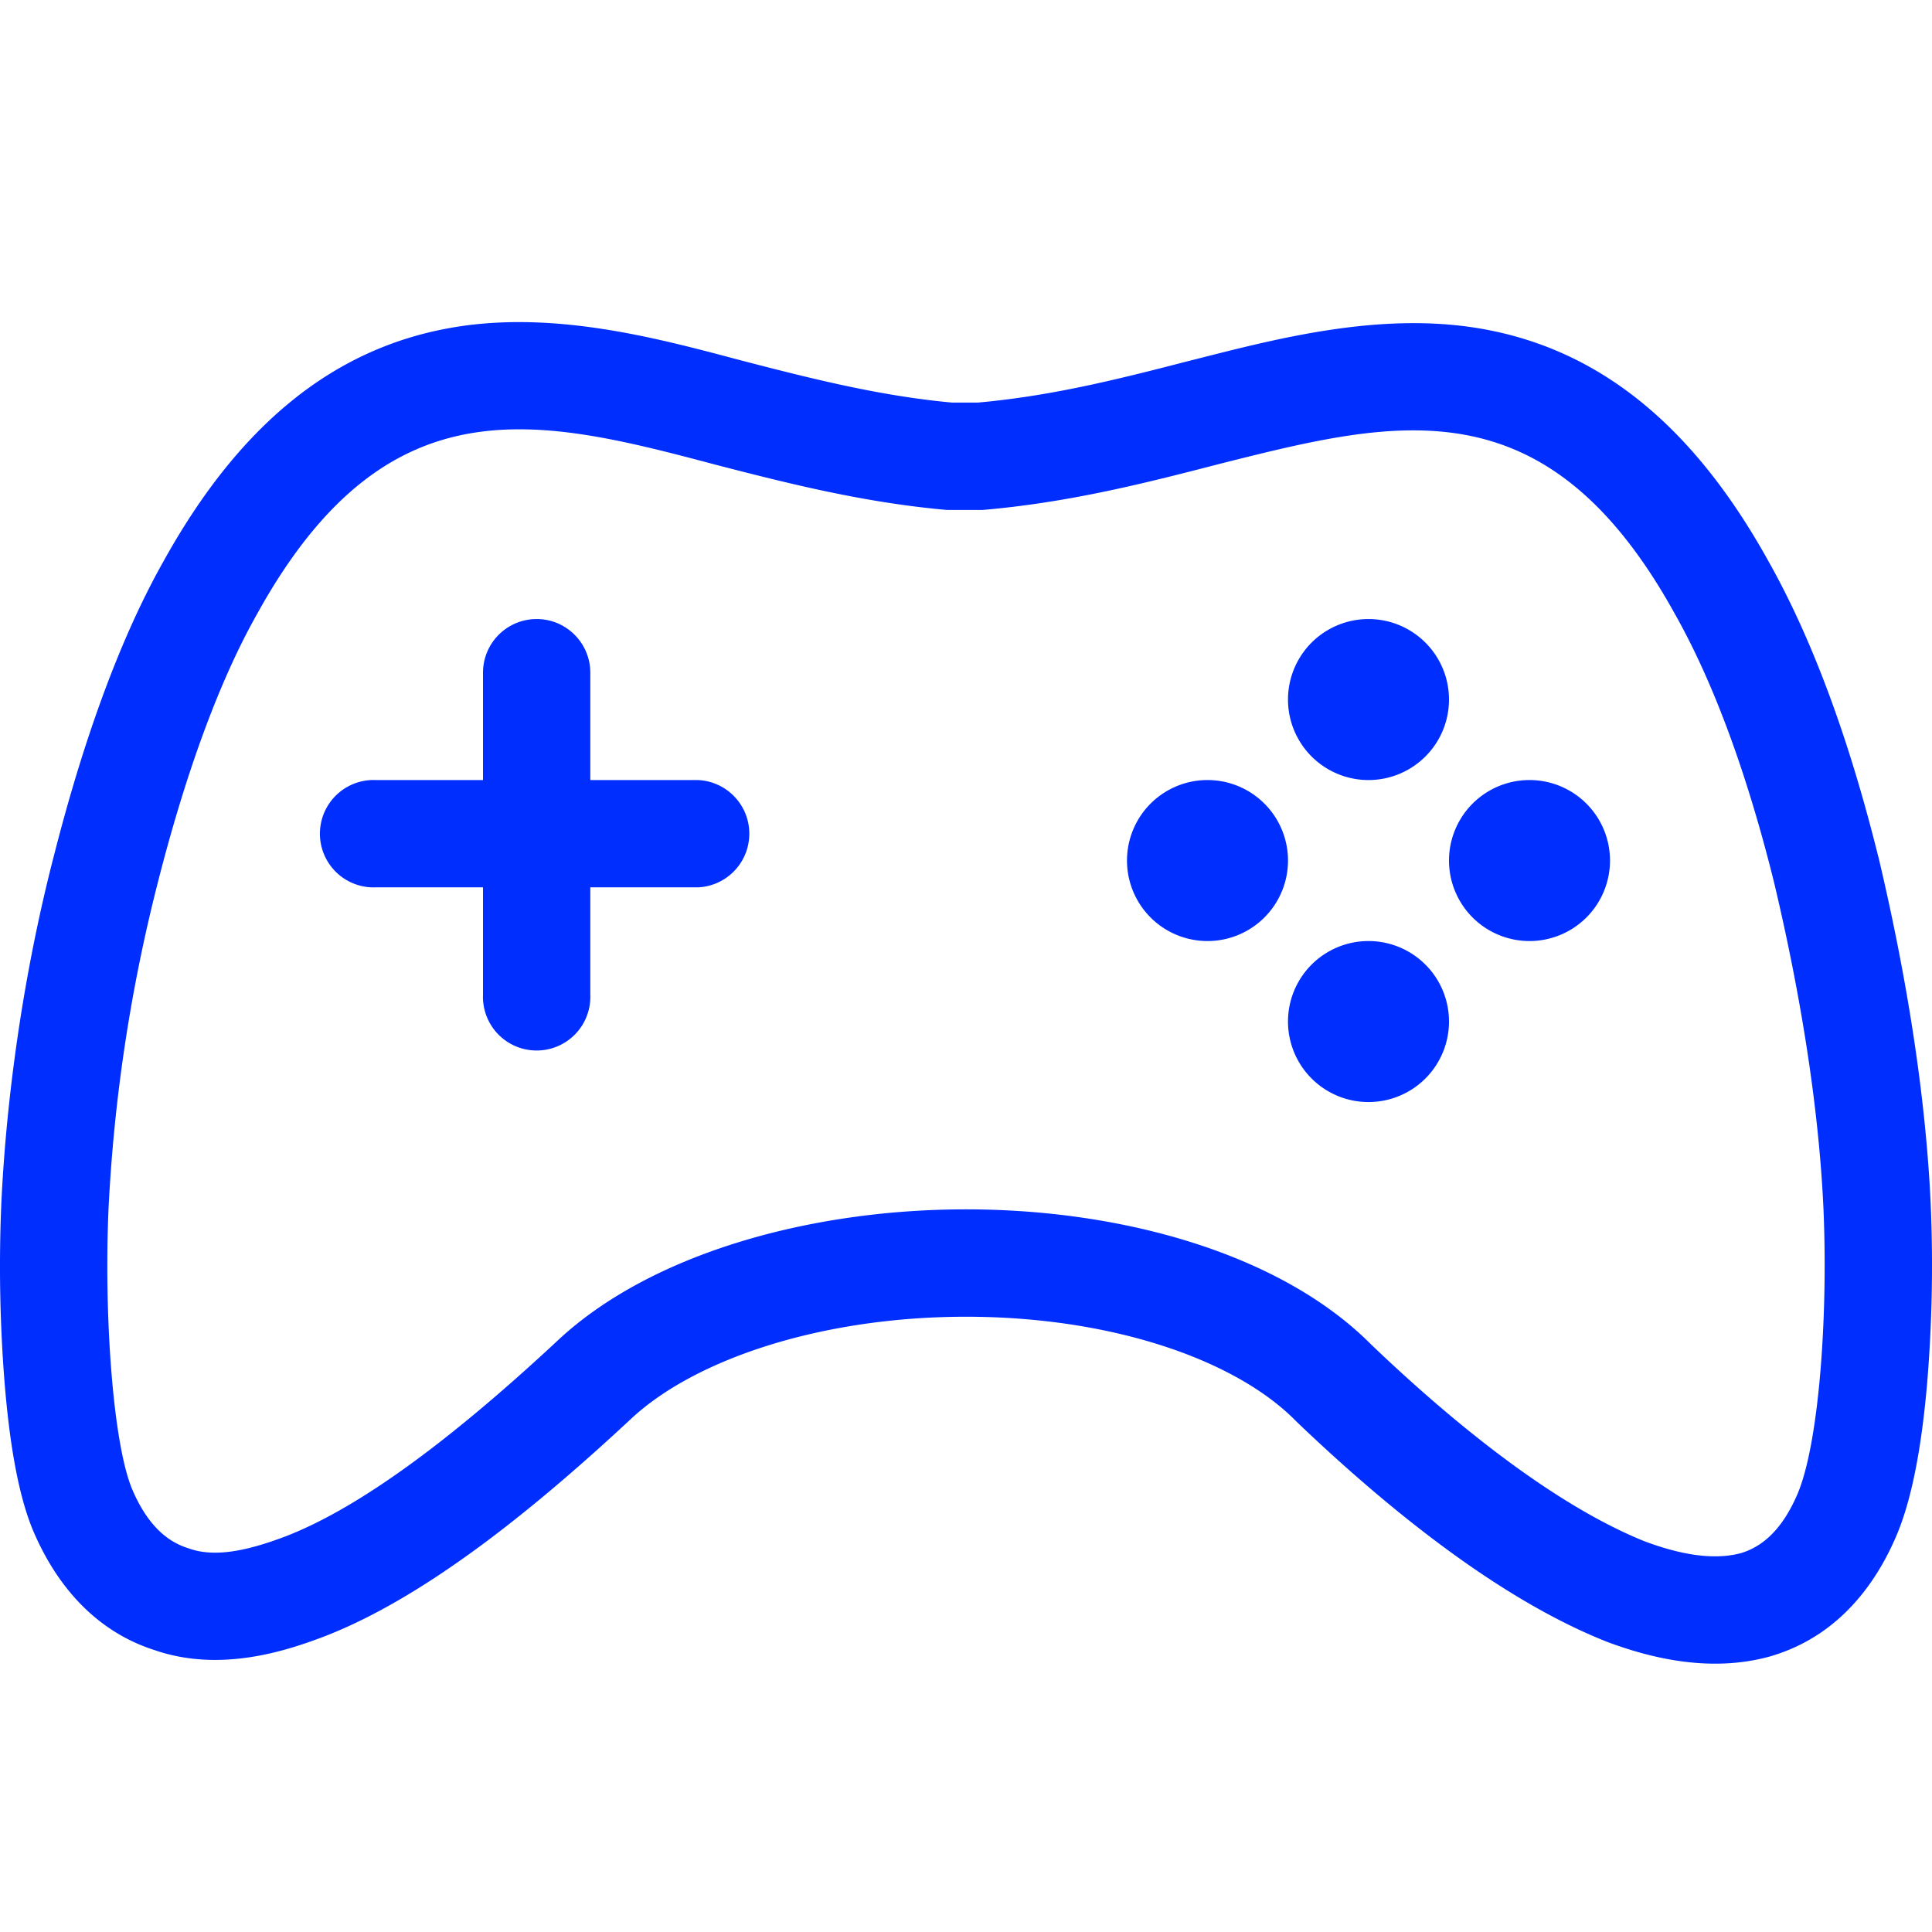 <svg xmlns="http://www.w3.org/2000/svg" width="24" height="24" fill="none"><g fill="#002EFF" clip-path="url(#a)"><path d="M17 9.69a1 1 0 1 0 0-2 1 1 0 0 0 0 2ZM18 12.69a1 1 0 1 1-2 0 1 1 0 0 1 2 0ZM19 11.69a1 1 0 1 0 0-2 1 1 0 0 0 0 2ZM16 10.69a1 1 0 1 1-2 0 1 1 0 0 1 2 0ZM6.667 7.69c.368 0 .666.299.666.667V9.69h1.334a.667.667 0 0 1 0 1.333H7.333v1.334a.667.667 0 1 1-1.333 0v-1.334H4.667a.667.667 0 1 1 0-1.333H6V8.357c0-.368.298-.667.667-.667Z"/><path fill-rule="evenodd" d="m21.997 20.574-.017.005c-.72.197-1.45.03-2.023-.186l-.013-.005-.014-.006c-1.264-.508-2.613-1.564-3.818-2.716l-.012-.012-.012-.012c-.76-.764-2.303-1.285-4.088-1.285-1.777 0-3.352.518-4.154 1.262-1.204 1.122-2.567 2.228-3.824 2.712l-.008.003c-.465.176-1.28.445-2.092.165-.776-.248-1.242-.855-1.508-1.479l-.003-.007c-.208-.497-.304-1.22-.355-1.848a18.362 18.362 0 0 1-.04-2.203v-.004c.063-1.353.28-2.886.655-4.333.335-1.314.778-2.617 1.356-3.645.936-1.692 2.097-2.639 3.548-2.903 1.257-.23 2.546.112 3.57.384l.091.024c.89.231 1.712.435 2.59.516h.321c.907-.081 1.73-.286 2.62-.517l.005-.001.166-.042c1.001-.254 2.261-.572 3.482-.354 1.45.259 2.615 1.197 3.553 2.893.576 1.025 1.021 2.298 1.358 3.655l.002.007.002.006c.334 1.409.585 2.909.649 4.312v.002a17.77 17.77 0 0 1-.044 2.217c-.056.647-.161 1.38-.383 1.9-.27.634-.746 1.25-1.544 1.49l-.016.005ZM20.808 7.63c-1.595-2.89-3.45-2.423-5.648-1.87l-.058.015c-.907.235-1.844.47-2.897.56h-.439c-1.024-.09-1.96-.325-2.868-.56-2.224-.59-4.097-1.06-5.706 1.855-.498.883-.907 2.06-1.23 3.327a20.423 20.423 0 0 0-.614 4.063c-.058 1.354.059 2.918.293 3.478.175.412.41.648.702.736.322.118.732.03 1.2-.147.995-.383 2.195-1.325 3.395-2.444 1.14-1.06 3.101-1.62 5.062-1.62 1.96 0 3.921.56 5.033 1.679 1.17 1.119 2.37 2.031 3.395 2.444.468.176.878.235 1.2.147.292-.088.526-.324.702-.736.263-.619.38-2.183.322-3.537-.059-1.296-.293-2.709-.615-4.063-.322-1.296-.731-2.444-1.229-3.327Z" clip-rule="evenodd"/></g><defs><clipPath id="a"><path fill="#fff" d="M0 0h24v24H0z"/></clipPath></defs></svg>